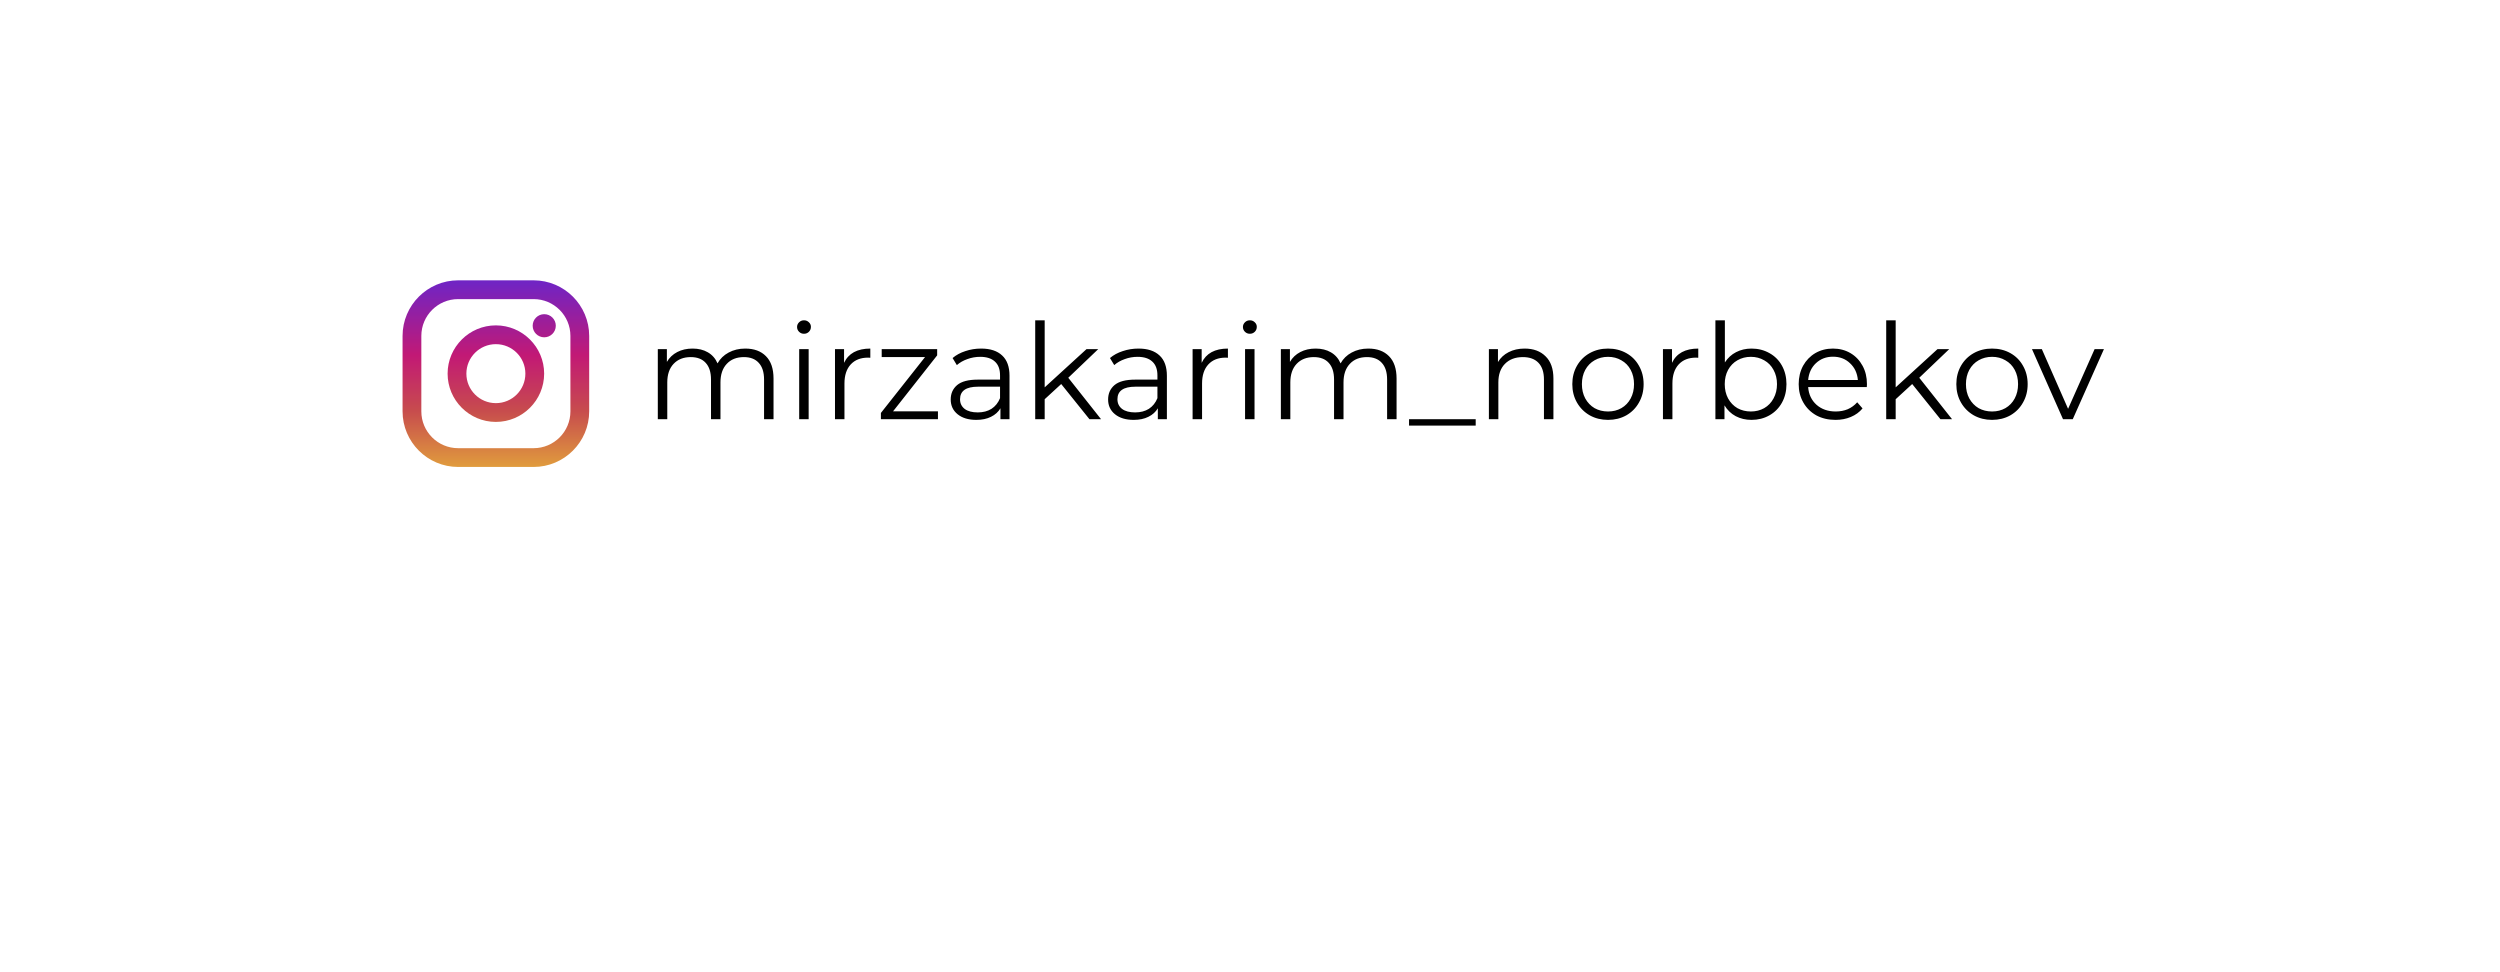 <?xml version="1.0" encoding="UTF-8"?> <svg xmlns="http://www.w3.org/2000/svg" width="234" height="91" viewBox="0 0 234 91" fill="none"> <g filter="url(#filter0_d_11_20)"> <rect x="30" y="20" width="174" height="30.933" rx="6.239" fill="white"></rect> </g> <g clip-path="url(#clip0_11_20)"> <path d="M49.944 26.239H42.884C40.014 26.239 37.68 28.573 37.68 31.443V38.503C37.68 41.373 40.014 43.707 42.884 43.707H49.944C52.814 43.707 55.148 41.373 55.148 38.503V31.443C55.148 28.573 52.814 26.239 49.944 26.239ZM53.391 38.503C53.391 40.407 51.848 41.95 49.944 41.95H42.884C40.98 41.95 39.437 40.407 39.437 38.503V31.443C39.437 29.539 40.98 27.996 42.884 27.996H49.944C51.848 27.996 53.391 29.539 53.391 31.443V38.503Z" fill="url(#paint0_linear_11_20)"></path> <path d="M46.414 30.455C43.923 30.455 41.896 32.482 41.896 34.973C41.896 37.464 43.923 39.491 46.414 39.491C48.905 39.491 50.932 37.464 50.932 34.973C50.932 32.482 48.905 30.455 46.414 30.455ZM46.414 37.734C44.889 37.734 43.653 36.498 43.653 34.973C43.653 33.449 44.889 32.213 46.414 32.213C47.939 32.213 49.175 33.449 49.175 34.973C49.175 36.498 47.939 37.734 46.414 37.734Z" fill="url(#paint1_linear_11_20)"></path> <path d="M50.941 31.572C51.538 31.572 52.023 31.087 52.023 30.489C52.023 29.891 51.538 29.407 50.941 29.407C50.343 29.407 49.858 29.891 49.858 30.489C49.858 31.087 50.343 31.572 50.941 31.572Z" fill="url(#paint2_linear_11_20)"></path> </g> <path d="M69.757 32.626C70.58 32.626 71.225 32.863 71.691 33.337C72.165 33.811 72.402 34.51 72.402 35.433V39.239H71.516V35.52C71.516 34.838 71.35 34.319 71.017 33.961C70.692 33.603 70.231 33.424 69.632 33.424C68.95 33.424 68.413 33.636 68.022 34.061C67.631 34.477 67.436 35.055 67.436 35.795V39.239H66.55V35.52C66.55 34.838 66.383 34.319 66.051 33.961C65.726 33.603 65.261 33.424 64.653 33.424C63.98 33.424 63.443 33.636 63.044 34.061C62.653 34.477 62.457 35.055 62.457 35.795V39.239H61.571V32.676H62.42V33.873C62.653 33.474 62.977 33.166 63.393 32.95C63.809 32.734 64.287 32.626 64.828 32.626C65.377 32.626 65.851 32.742 66.251 32.975C66.658 33.208 66.962 33.553 67.161 34.011C67.403 33.578 67.748 33.241 68.197 33C68.654 32.751 69.174 32.626 69.757 32.626ZM74.804 32.676H75.69V39.239H74.804V32.676ZM75.254 31.241C75.07 31.241 74.917 31.178 74.792 31.054C74.667 30.929 74.605 30.779 74.605 30.604C74.605 30.438 74.667 30.292 74.792 30.168C74.917 30.043 75.07 29.98 75.254 29.98C75.436 29.98 75.59 30.043 75.715 30.168C75.84 30.284 75.902 30.425 75.902 30.592C75.902 30.775 75.84 30.929 75.715 31.054C75.59 31.178 75.436 31.241 75.254 31.241ZM79.004 33.961C79.212 33.52 79.519 33.187 79.927 32.963C80.343 32.738 80.855 32.626 81.462 32.626V33.487L81.25 33.474C80.559 33.474 80.019 33.686 79.627 34.111C79.237 34.535 79.041 35.13 79.041 35.895V39.239H78.155V32.676H79.004V33.961ZM87.792 38.503V39.239H82.452V38.652L86.582 33.424H82.527V32.676H87.718V33.262L83.588 38.503H87.792ZM91.832 32.626C92.689 32.626 93.346 32.842 93.803 33.275C94.261 33.699 94.49 34.331 94.49 35.171V39.239H93.641V38.216C93.441 38.557 93.146 38.823 92.755 39.014C92.373 39.206 91.915 39.301 91.383 39.301C90.651 39.301 90.068 39.127 89.636 38.777C89.203 38.428 88.987 37.966 88.987 37.392C88.987 36.835 89.187 36.386 89.586 36.044C89.993 35.703 90.638 35.533 91.52 35.533H93.604V35.134C93.604 34.568 93.446 34.14 93.129 33.849C92.813 33.549 92.352 33.399 91.745 33.399C91.329 33.399 90.929 33.47 90.547 33.611C90.164 33.745 89.835 33.932 89.561 34.173L89.162 33.512C89.494 33.229 89.894 33.013 90.359 32.863C90.825 32.705 91.316 32.626 91.832 32.626ZM91.52 38.602C92.019 38.602 92.447 38.49 92.805 38.266C93.163 38.033 93.429 37.7 93.604 37.267V36.194H91.545C90.422 36.194 89.86 36.585 89.86 37.367C89.86 37.75 90.006 38.053 90.297 38.278C90.588 38.494 90.996 38.602 91.52 38.602ZM99.329 35.945L97.782 37.367V39.239H96.896V29.98H97.782V36.257L101.7 32.676H102.798L99.99 35.358L103.06 39.239H101.974L99.329 35.945ZM106.563 32.626C107.42 32.626 108.077 32.842 108.535 33.275C108.992 33.699 109.221 34.331 109.221 35.171V39.239H108.373V38.216C108.173 38.557 107.878 38.823 107.487 39.014C107.104 39.206 106.647 39.301 106.114 39.301C105.382 39.301 104.8 39.127 104.367 38.777C103.935 38.428 103.719 37.966 103.719 37.392C103.719 36.835 103.918 36.386 104.318 36.044C104.725 35.703 105.37 35.533 106.252 35.533H108.335V35.134C108.335 34.568 108.177 34.14 107.861 33.849C107.545 33.549 107.083 33.399 106.476 33.399C106.06 33.399 105.661 33.47 105.278 33.611C104.896 33.745 104.567 33.932 104.293 34.173L103.893 33.512C104.226 33.229 104.625 33.013 105.091 32.863C105.557 32.705 106.048 32.626 106.563 32.626ZM106.252 38.602C106.751 38.602 107.179 38.49 107.537 38.266C107.894 38.033 108.161 37.7 108.335 37.267V36.194H106.277C105.154 36.194 104.592 36.585 104.592 37.367C104.592 37.75 104.738 38.053 105.029 38.278C105.32 38.494 105.728 38.602 106.252 38.602ZM112.476 33.961C112.684 33.52 112.992 33.187 113.399 32.963C113.815 32.738 114.327 32.626 114.934 32.626V33.487L114.722 33.474C114.031 33.474 113.491 33.686 113.1 34.111C112.709 34.535 112.513 35.13 112.513 35.895V39.239H111.627V32.676H112.476V33.961ZM116.538 32.676H117.424V39.239H116.538V32.676ZM116.987 31.241C116.804 31.241 116.65 31.178 116.525 31.054C116.401 30.929 116.338 30.779 116.338 30.604C116.338 30.438 116.401 30.292 116.525 30.168C116.65 30.043 116.804 29.98 116.987 29.98C117.17 29.98 117.324 30.043 117.449 30.168C117.574 30.284 117.636 30.425 117.636 30.592C117.636 30.775 117.574 30.929 117.449 31.054C117.324 31.178 117.17 31.241 116.987 31.241ZM128.074 32.626C128.898 32.626 129.542 32.863 130.008 33.337C130.482 33.811 130.719 34.51 130.719 35.433V39.239H129.833V35.52C129.833 34.838 129.667 34.319 129.334 33.961C129.01 33.603 128.548 33.424 127.949 33.424C127.267 33.424 126.731 33.636 126.34 34.061C125.949 34.477 125.753 35.055 125.753 35.795V39.239H124.867V35.52C124.867 34.838 124.701 34.319 124.368 33.961C124.044 33.603 123.578 33.424 122.971 33.424C122.297 33.424 121.76 33.636 121.361 34.061C120.97 34.477 120.775 35.055 120.775 35.795V39.239H119.889V32.676H120.737V33.873C120.97 33.474 121.295 33.166 121.711 32.95C122.126 32.734 122.605 32.626 123.145 32.626C123.694 32.626 124.169 32.742 124.568 32.975C124.975 33.208 125.279 33.553 125.479 34.011C125.72 33.578 126.065 33.241 126.514 33C126.972 32.751 127.492 32.626 128.074 32.626ZM131.886 39.239H138.125V39.838H131.886V39.239ZM142.704 32.626C143.528 32.626 144.181 32.867 144.663 33.349C145.154 33.824 145.4 34.518 145.4 35.433V39.239H144.514V35.52C144.514 34.838 144.343 34.319 144.002 33.961C143.661 33.603 143.174 33.424 142.542 33.424C141.835 33.424 141.274 33.636 140.858 34.061C140.45 34.477 140.246 35.055 140.246 35.795V39.239H139.36V32.676H140.209V33.886C140.45 33.487 140.783 33.179 141.207 32.963C141.64 32.738 142.139 32.626 142.704 32.626ZM150.512 39.301C149.879 39.301 149.31 39.16 148.802 38.877C148.295 38.586 147.896 38.187 147.604 37.679C147.313 37.172 147.168 36.598 147.168 35.957C147.168 35.317 147.313 34.743 147.604 34.235C147.896 33.728 148.295 33.333 148.802 33.05C149.31 32.767 149.879 32.626 150.512 32.626C151.144 32.626 151.714 32.767 152.221 33.05C152.728 33.333 153.124 33.728 153.406 34.235C153.698 34.743 153.843 35.317 153.843 35.957C153.843 36.598 153.698 37.172 153.406 37.679C153.124 38.187 152.728 38.586 152.221 38.877C151.714 39.16 151.144 39.301 150.512 39.301ZM150.512 38.515C150.977 38.515 151.393 38.411 151.759 38.203C152.134 37.987 152.425 37.683 152.633 37.292C152.841 36.901 152.945 36.456 152.945 35.957C152.945 35.458 152.841 35.013 152.633 34.622C152.425 34.231 152.134 33.932 151.759 33.724C151.393 33.508 150.977 33.399 150.512 33.399C150.046 33.399 149.626 33.508 149.251 33.724C148.885 33.932 148.594 34.231 148.378 34.622C148.17 35.013 148.066 35.458 148.066 35.957C148.066 36.456 148.17 36.901 148.378 37.292C148.594 37.683 148.885 37.987 149.251 38.203C149.626 38.411 150.046 38.515 150.512 38.515ZM156.5 33.961C156.708 33.52 157.016 33.187 157.424 32.963C157.84 32.738 158.351 32.626 158.958 32.626V33.487L158.746 33.474C158.056 33.474 157.515 33.686 157.124 34.111C156.733 34.535 156.538 35.13 156.538 35.895V39.239H155.652V32.676H156.5V33.961ZM163.944 32.626C164.559 32.626 165.117 32.767 165.616 33.05C166.115 33.325 166.506 33.715 166.789 34.223C167.071 34.73 167.213 35.308 167.213 35.957C167.213 36.606 167.071 37.184 166.789 37.692C166.506 38.199 166.115 38.594 165.616 38.877C165.117 39.16 164.559 39.301 163.944 39.301C163.395 39.301 162.9 39.185 162.459 38.952C162.026 38.719 161.677 38.382 161.411 37.941V39.239H160.562V29.98H161.448V33.923C161.723 33.499 162.072 33.179 162.496 32.963C162.929 32.738 163.411 32.626 163.944 32.626ZM163.881 38.515C164.339 38.515 164.755 38.411 165.129 38.203C165.503 37.987 165.795 37.683 166.003 37.292C166.219 36.901 166.327 36.456 166.327 35.957C166.327 35.458 166.219 35.013 166.003 34.622C165.795 34.231 165.503 33.932 165.129 33.724C164.755 33.508 164.339 33.399 163.881 33.399C163.416 33.399 162.995 33.508 162.621 33.724C162.255 33.932 161.964 34.231 161.748 34.622C161.54 35.013 161.436 35.458 161.436 35.957C161.436 36.456 161.54 36.901 161.748 37.292C161.964 37.683 162.255 37.987 162.621 38.203C162.995 38.411 163.416 38.515 163.881 38.515ZM174.733 36.232H169.243C169.293 36.914 169.555 37.467 170.029 37.891C170.504 38.307 171.102 38.515 171.826 38.515C172.234 38.515 172.608 38.444 172.949 38.303C173.29 38.153 173.585 37.937 173.835 37.654L174.334 38.228C174.043 38.578 173.677 38.844 173.236 39.027C172.804 39.21 172.325 39.301 171.801 39.301C171.127 39.301 170.529 39.16 170.004 38.877C169.489 38.586 169.085 38.187 168.794 37.679C168.503 37.172 168.357 36.598 168.357 35.957C168.357 35.317 168.495 34.743 168.769 34.235C169.052 33.728 169.435 33.333 169.917 33.05C170.408 32.767 170.957 32.626 171.564 32.626C172.171 32.626 172.716 32.767 173.199 33.05C173.681 33.333 174.06 33.728 174.334 34.235C174.609 34.734 174.746 35.308 174.746 35.957L174.733 36.232ZM171.564 33.387C170.932 33.387 170.4 33.591 169.967 33.998C169.543 34.398 169.302 34.922 169.243 35.57H173.897C173.839 34.922 173.594 34.398 173.161 33.998C172.737 33.591 172.205 33.387 171.564 33.387ZM178.982 35.945L177.435 37.367V39.239H176.549V29.98H177.435V36.257L181.353 32.676H182.451L179.643 35.358L182.713 39.239H181.627L178.982 35.945ZM186.457 39.301C185.825 39.301 185.255 39.16 184.748 38.877C184.241 38.586 183.841 38.187 183.55 37.679C183.259 37.172 183.113 36.598 183.113 35.957C183.113 35.317 183.259 34.743 183.55 34.235C183.841 33.728 184.241 33.333 184.748 33.05C185.255 32.767 185.825 32.626 186.457 32.626C187.09 32.626 187.659 32.767 188.167 33.05C188.674 33.333 189.069 33.728 189.352 34.235C189.643 34.743 189.789 35.317 189.789 35.957C189.789 36.598 189.643 37.172 189.352 37.679C189.069 38.187 188.674 38.586 188.167 38.877C187.659 39.16 187.09 39.301 186.457 39.301ZM186.457 38.515C186.923 38.515 187.339 38.411 187.705 38.203C188.079 37.987 188.371 37.683 188.579 37.292C188.787 36.901 188.891 36.456 188.891 35.957C188.891 35.458 188.787 35.013 188.579 34.622C188.371 34.231 188.079 33.932 187.705 33.724C187.339 33.508 186.923 33.399 186.457 33.399C185.992 33.399 185.572 33.508 185.197 33.724C184.831 33.932 184.54 34.231 184.324 34.622C184.116 35.013 184.012 35.458 184.012 35.957C184.012 36.456 184.116 36.901 184.324 37.292C184.54 37.683 184.831 37.987 185.197 38.203C185.572 38.411 185.992 38.515 186.457 38.515ZM196.93 32.676L194.01 39.239H193.099L190.192 32.676H191.115L193.573 38.266L196.056 32.676H196.93Z" fill="black"></path> <defs> <filter id="filter0_d_11_20" x="0.054" y="0.036" width="233.892" height="90.825" filterUnits="userSpaceOnUse" color-interpolation-filters="sRGB"> <feFlood flood-opacity="0" result="BackgroundImageFix"></feFlood> <feColorMatrix in="SourceAlpha" type="matrix" values="0 0 0 0 0 0 0 0 0 0 0 0 0 0 0 0 0 0 127 0" result="hardAlpha"></feColorMatrix> <feOffset dy="9.982"></feOffset> <feGaussianBlur stdDeviation="14.973"></feGaussianBlur> <feComposite in2="hardAlpha" operator="out"></feComposite> <feColorMatrix type="matrix" values="0 0 0 0 0.543 0 0 0 0 0.774 0 0 0 0 0.988 0 0 0 0.2 0"></feColorMatrix> <feBlend mode="normal" in2="BackgroundImageFix" result="effect1_dropShadow_11_20"></feBlend> <feBlend mode="normal" in="SourceGraphic" in2="effect1_dropShadow_11_20" result="shape"></feBlend> </filter> <linearGradient id="paint0_linear_11_20" x1="46.414" y1="43.656" x2="46.414" y2="26.374" gradientUnits="userSpaceOnUse"> <stop stop-color="#E09B3D"></stop> <stop offset="0.3" stop-color="#C74C4D"></stop> <stop offset="0.6" stop-color="#C21975"></stop> <stop offset="1" stop-color="#7024C4"></stop> </linearGradient> <linearGradient id="paint1_linear_11_20" x1="46.414" y1="43.657" x2="46.414" y2="26.375" gradientUnits="userSpaceOnUse"> <stop stop-color="#E09B3D"></stop> <stop offset="0.3" stop-color="#C74C4D"></stop> <stop offset="0.6" stop-color="#C21975"></stop> <stop offset="1" stop-color="#7024C4"></stop> </linearGradient> <linearGradient id="paint2_linear_11_20" x1="50.941" y1="43.657" x2="50.941" y2="26.375" gradientUnits="userSpaceOnUse"> <stop stop-color="#E09B3D"></stop> <stop offset="0.3" stop-color="#C74C4D"></stop> <stop offset="0.6" stop-color="#C21975"></stop> <stop offset="1" stop-color="#7024C4"></stop> </linearGradient> <clipPath id="clip0_11_20"> <rect width="17.468" height="17.468" fill="white" transform="translate(37.68 26.239)"></rect> </clipPath> </defs> </svg> 